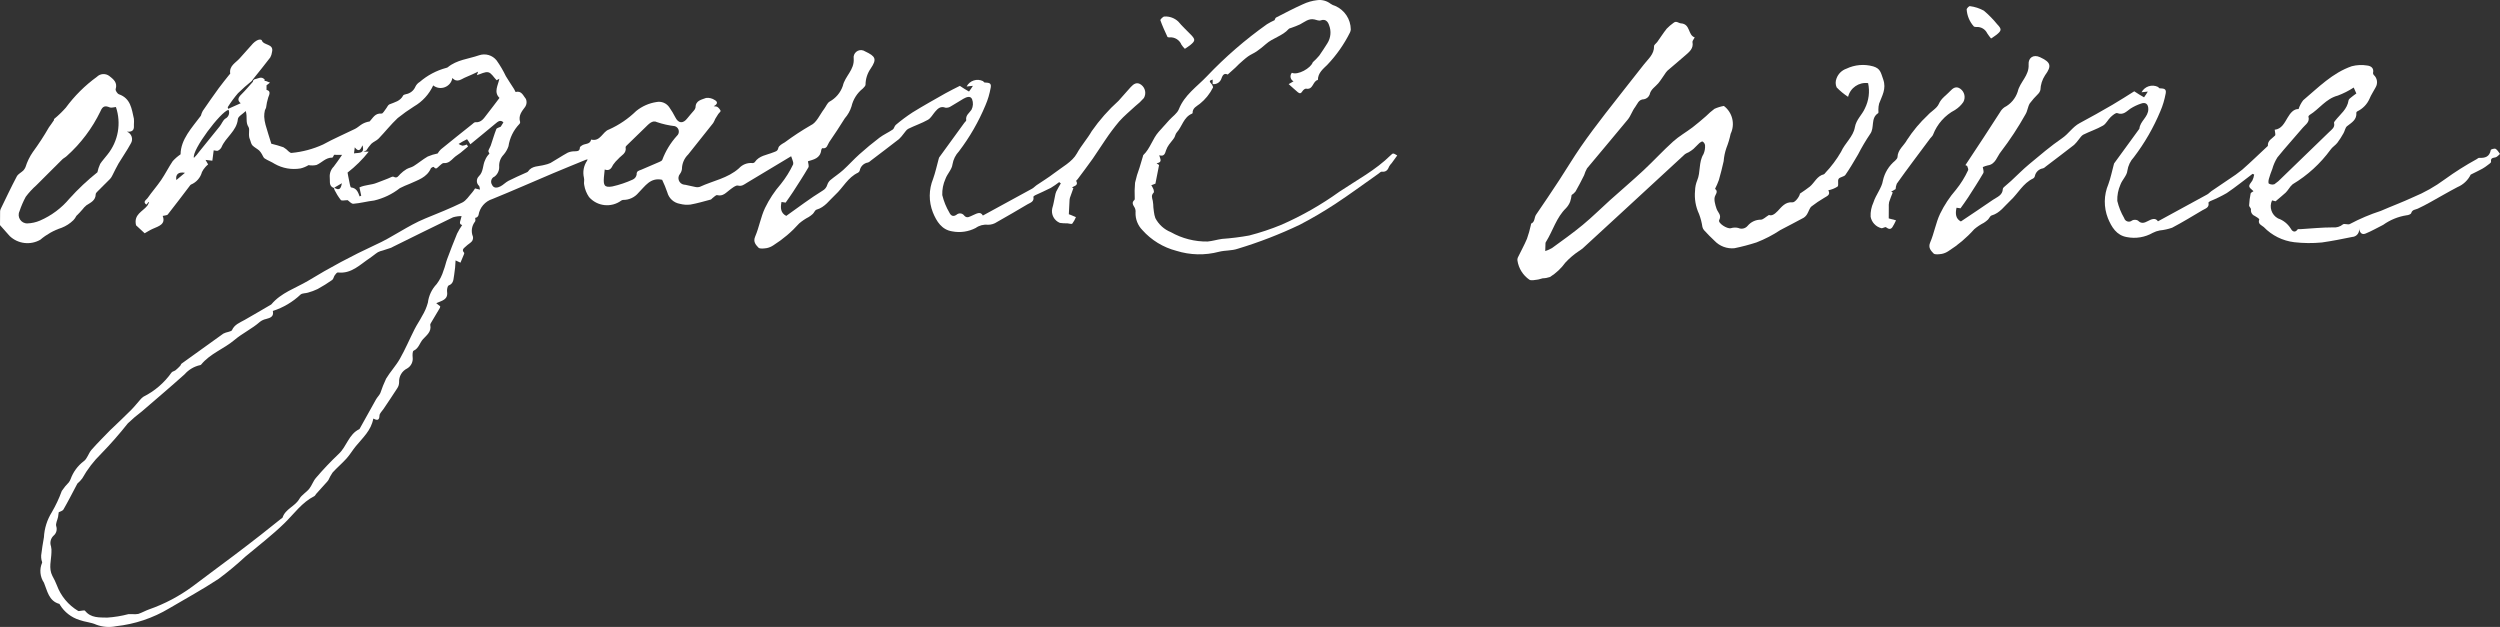 <?xml version="1.0" encoding="UTF-8"?> <svg xmlns="http://www.w3.org/2000/svg" viewBox="0 0 313.133 78.529" width="313.133" height="78.529"><rect x="0" y="0" width="313.133" height="78.529" fill="#333333" stroke="none"/><path id="Trazado_527" data-name="Trazado 527" d="M 73.397 20.005 C 72.025 20.57 70.647 21.122 69.281 21.7 C 66.745 22.772 64.229 23.889 61.681 24.924 C 60.759 25.211 60.082 25.997 59.933 26.951 C 59.875 27.136 59.712 27.269 59.519 27.289 C 59.519 27.444 59.584 27.658 59.506 27.744 C 59.078 28.278 58.974 29.004 59.236 29.637 C 59.277 29.839 59.233 30.049 59.114 30.218 C 58.914 30.458 58.603 30.608 58.379 30.835 C 58.155 31.062 57.753 31.249 58.138 31.664 C 58.169 31.697 58.127 31.813 58.099 31.883 C 57.961 32.223 57.817 32.56 57.675 32.899 L 57.063 32.617 C 57.042 33.217 56.984 33.815 56.889 34.408 C 56.782 34.892 56.875 35.501 56.198 35.756 C 56.05 35.812 55.963 36.278 55.998 36.532 C 56.149 37.568 55.319 37.658 54.641 37.975 L 55.141 38.367 C 55.138 38.432 55.125 38.496 55.102 38.557 C 54.741 39.169 54.372 39.777 54.012 40.39 C 53.955 40.49 53.874 40.611 53.893 40.704 C 54.068 41.544 53.443 41.984 52.984 42.481 C 52.564 42.937 52.464 43.636 51.804 43.928 C 51.666 43.989 51.657 44.476 51.687 44.756 C 51.758 45.315 51.489 45.862 51.003 46.147 C 50.348 46.467 49.948 47.149 49.989 47.877 C 49.989 48.153 49.904 48.422 49.745 48.648 C 49.189 49.527 48.597 50.383 48.021 51.248 C 47.845 51.513 47.539 51.778 47.531 52.048 C 47.512 52.685 47.231 52.672 46.754 52.43 C 46.496 53.913 45.431 54.835 44.565 55.891 C 44.158 56.391 43.831 56.952 43.403 57.427 C 42.852 58.04 42.214 58.575 41.66 59.185 C 41.455 59.483 41.279 59.8 41.134 60.131 C 41.032 60.277 40.916 60.414 40.789 60.54 C 40.389 60.985 39.989 61.428 39.589 61.874 C 39.513 61.959 39.469 62.093 39.378 62.139 C 37.828 62.918 36.834 64.353 35.649 65.513 C 34.096 67.032 32.39 68.33 30.738 69.713 C 29.668 70.707 28.543 71.642 27.37 72.513 C 25.37 73.831 23.258 74.981 21.192 76.2 C 19.158 77.418 16.884 78.181 14.527 78.436 C 13.7 78.608 12.842 78.54 12.053 78.241 C 11.404 77.941 10.636 77.908 9.953 77.656 C 8.934 77.34 8.065 76.665 7.507 75.756 C 7.484 75.717 7.47 75.65 7.44 75.642 C 6.098 75.279 5.923 73.979 5.508 72.991 C 5.008 72.252 4.918 71.31 5.271 70.491 C 5.316 70.417 5.214 70.262 5.199 70.143 C 5.16 69.952 5.146 69.757 5.156 69.563 C 5.256 68.805 5.356 68.046 5.502 67.295 C 5.559 66.179 5.901 65.097 6.494 64.151 C 6.988 63.304 7.405 62.415 7.739 61.493 C 8 61.101 8.299 60.736 8.631 60.403 C 8.718 60.278 8.791 60.144 8.847 60.003 C 9.165 59.119 9.731 58.346 10.478 57.777 C 10.925 57.477 11.078 56.777 11.463 56.338 C 12.211 55.484 13.025 54.688 13.813 53.869 C 13.892 53.787 13.981 53.714 14.064 53.634 C 14.85 52.877 15.648 52.134 16.418 51.358 C 16.829 50.945 17.188 50.482 17.577 50.047 C 17.69 49.911 17.821 49.79 17.966 49.689 C 19.367 48.99 20.572 47.954 21.475 46.675 C 21.56 46.528 21.829 46.498 21.985 46.375 C 22.191 46.206 22.386 46.022 22.567 45.826 C 22.643 45.746 22.662 45.603 22.746 45.542 C 24.484 44.283 26.226 43.031 27.974 41.786 C 28.173 41.689 28.383 41.617 28.6 41.573 C 28.76 41.514 29 41.473 29.054 41.361 C 29.364 40.643 30.04 40.412 30.645 40.07 C 31.745 39.446 32.839 38.798 33.935 38.159 C 33.956 38.149 33.975 38.135 33.991 38.119 C 35.202 36.67 36.997 36.105 38.549 35.194 C 41.274 33.532 44.092 32.025 46.988 30.682 C 49.169 29.715 51.063 28.268 53.26 27.368 C 54.819 26.73 56.389 26.108 57.901 25.368 C 58.401 25.122 58.746 24.54 59.148 24.1 C 59.277 23.941 59.396 23.774 59.503 23.6 L 60.114 23.753 C 60.078 23.592 60.093 23.384 59.997 23.278 C 59.647 22.957 59.638 22.409 59.978 22.078 C 60.578 21.5 60.438 20.692 60.767 20.043 C 60.887 19.741 61.07 19.469 61.303 19.243 C 61.256 19.122 61.146 18.984 61.174 18.884 C 61.236 18.659 61.388 18.46 61.465 18.237 C 61.702 17.549 61.898 16.846 62.165 16.17 C 62.221 16.028 62.507 15.977 62.716 15.87 L 63.055 15.328 C 62.677 14.953 62.372 15.219 62.033 15.504 C 60.986 16.384 59.923 17.244 58.912 18.074 C 58.791 17.851 58.653 17.638 58.498 17.438 C 58.134 17.614 57.781 17.812 57.44 18.029 C 57.588 18.131 57.753 18.206 57.928 18.25 C 58.115 18.23 58.298 18.18 58.469 18.1 L 58.621 18.356 C 58.306 18.62 57.996 18.891 57.674 19.145 C 57.406 19.357 57.096 19.523 56.852 19.758 C 56.486 20.109 56.167 20.474 55.575 20.428 C 55.402 20.415 55.204 20.651 55.028 20.786 C 54.812 20.951 54.644 21.333 54.322 20.899 C 54.19 20.911 54.068 20.971 53.978 21.068 C 53.472 22.245 52.333 22.547 51.318 23.021 C 50.898 23.181 50.488 23.363 50.087 23.565 C 49.138 24.311 48.036 24.84 46.861 25.115 C 45.988 25.215 45.13 25.455 44.261 25.523 C 44.005 25.542 43.719 25.185 43.552 25.072 C 43.204 25.072 42.807 25.182 42.685 25.046 C 42.376 24.648 42.108 24.22 41.885 23.769 C 41.849 23.708 41.874 23.569 41.838 23.555 C 41.145 23.312 41.369 22.726 41.303 22.227 C 41.26 21.724 41.441 21.228 41.798 20.871 C 42.148 20.432 42.452 19.957 42.847 19.397 L 41.847 19.392 C 41.776 19.505 41.694 19.744 41.617 19.743 C 40.792 19.725 40.304 20.389 39.635 20.667 C 39.309 20.736 38.973 20.742 38.645 20.684 C 38.334 20.871 37.997 21.011 37.645 21.097 C 36.533 21.284 35.391 21.084 34.41 20.529 C 34.01 20.265 33.545 20.106 33.145 19.844 C 32.98 19.736 32.916 19.478 32.795 19.296 C 32.702 19.129 32.587 18.976 32.453 18.841 C 32.192 18.62 31.873 18.463 31.631 18.226 C 31.431 18.026 31.4 17.667 31.31 17.482 C 31.036 16.913 31.336 16.232 31.126 15.909 C 30.726 15.298 31.015 14.709 30.783 13.909 C 30.383 14.298 29.828 14.58 29.796 14.909 C 29.65 16.432 28.255 17.18 27.738 18.454 C 27.638 18.637 27.483 18.784 27.294 18.872 C 27.186 18.929 27.01 18.855 26.765 18.829 L 26.597 20.129 L 25.744 20.029 L 26.067 20.594 C 25.944 20.694 25.829 20.804 25.724 20.922 C 25.552 21.111 25.408 21.323 25.296 21.552 C 25.106 22.258 24.599 22.836 23.924 23.116 C 23.864 23.136 23.818 23.21 23.776 23.266 C 22.861 24.466 21.957 25.674 21.021 26.857 C 20.921 26.988 20.632 26.975 20.376 27.044 C 20.784 28.079 19.908 28.324 19.132 28.662 C 18.784 28.814 18.463 29.027 18.12 29.218 L 17.041 28.218 C 16.716 26.84 17.886 26.501 18.455 25.76 L 18.555 25.582 L 18.672 25.347 L 18.602 25.306 L 18.45 25.491 L 18.333 25.628 C 17.827 25.275 18.333 25.028 18.473 24.828 C 19.014 24.048 19.651 23.334 20.186 22.549 C 20.706 21.787 21.115 20.949 21.632 20.186 C 21.925 19.862 22.255 19.574 22.616 19.329 C 22.645 17.447 24.016 16.029 25.163 14.49 C 25.216 14.283 25.293 14.084 25.394 13.896 C 26.049 12.94 26.713 11.989 27.394 11.052 C 27.822 10.465 28.287 9.906 28.736 9.336 C 28.769 9.294 28.844 9.251 28.836 9.218 C 28.679 8.234 29.525 7.875 30.025 7.303 C 30.572 6.677 31.125 6.056 31.687 5.443 C 31.831 5.295 31.995 5.169 32.174 5.068 C 32.292 5.002 32.423 4.962 32.559 4.953 C 32.636 4.946 32.774 4.997 32.791 5.053 C 33.005 5.732 34.339 5.436 34.07 6.522 C 34.042 6.757 33.968 6.984 33.854 7.192 C 33.174 8.092 32.463 8.958 31.762 9.837 L 31.65 9.981 L 31.533 10.144 C 30.93 10.627 30.352 11.141 29.802 11.683 C 29.339 12.224 28.917 12.798 28.539 13.401 C 28.495 13.465 28.587 13.624 28.589 13.631 L 30.147 12.931 C 29.688 12.562 29.829 12.22 30.226 11.831 C 30.736 11.331 31.192 10.777 31.671 10.247 L 31.723 10.056 L 31.874 9.931 C 32.313 9.863 32.767 9.477 33.174 9.999 L 33.125 10.148 L 33.293 10.139 L 33.818 10.351 L 33.384 10.683 L 33.384 11.265 C 33.898 11.372 33.799 11.738 33.592 12.225 C 33.465 12.639 33.375 13.064 33.325 13.495 C 33.298 13.62 33.194 13.73 33.171 13.855 C 33.115 14.108 33.089 14.366 33.094 14.625 C 33.113 14.963 33.168 15.298 33.258 15.625 C 33.474 16.392 33.722 17.15 33.984 18.002 C 34.496 18.123 35.001 18.27 35.499 18.443 C 35.747 18.593 35.974 18.775 36.174 18.985 C 36.274 19.063 36.411 19.173 36.512 19.155 C 37.879 19.028 39.216 18.671 40.465 18.099 C 41.765 17.381 43.141 16.799 44.472 16.142 C 44.795 15.982 45.062 15.713 45.372 15.533 C 45.657 15.37 45.97 15.262 46.296 15.215 C 46.709 14.787 46.959 14.15 47.796 14.224 C 47.96 14.238 48.167 13.833 48.346 13.614 C 48.494 13.433 48.59 13.149 48.776 13.072 C 49.426 12.805 50.137 12.672 50.501 11.954 C 50.546 11.864 50.729 11.837 50.853 11.795 C 51.377 11.703 51.819 11.352 52.027 10.863 C 52.144 10.612 52.334 10.403 52.573 10.263 C 53.534 9.432 54.67 8.83 55.898 8.502 C 55.966 8.492 56.03 8.465 56.085 8.424 C 57.223 7.485 58.685 7.385 60.005 6.924 C 60.799 6.652 61.678 6.909 62.2 7.566 C 62.642 8.187 63.029 8.846 63.357 9.535 C 63.687 10.087 64.051 10.617 64.394 11.161 C 64.461 11.278 64.522 11.398 64.576 11.522 C 65.349 11.316 65.549 12.022 65.876 12.402 C 66.009 12.718 65.977 13.079 65.79 13.367 C 65.347 13.955 64.896 14.492 65.151 15.299 C 65.157 15.389 65.12 15.477 65.051 15.536 C 64.319 16.3 63.842 17.272 63.688 18.319 C 63.554 18.709 63.346 19.07 63.075 19.381 C 62.679 19.79 62.48 20.35 62.527 20.918 C 62.532 21.384 62.319 21.825 61.952 22.112 C 61.547 22.275 61.389 22.765 61.622 23.134 C 61.831 23.626 62.307 23.534 62.676 23.346 C 63.045 23.158 63.33 22.832 63.693 22.646 C 64.393 22.283 65.127 21.977 65.845 21.646 C 65.945 21.599 66.079 21.563 66.134 21.48 C 66.634 20.734 67.478 20.861 68.19 20.656 C 68.45 20.605 68.703 20.525 68.945 20.416 C 69.675 19.998 70.374 19.525 71.111 19.122 C 71.381 19.006 71.672 18.948 71.966 18.952 C 72.304 18.931 72.626 18.959 72.631 18.474 C 72.631 18.392 72.777 18.302 72.868 18.233 C 73.239 17.95 73.91 18.133 74.044 17.481 C 75.203 17.781 75.467 16.487 76.273 16.222 C 77.538 15.656 78.694 14.87 79.686 13.902 C 80.418 13.308 81.296 12.921 82.228 12.78 C 82.854 12.653 83.494 12.922 83.844 13.457 C 84.12 13.849 84.368 14.262 84.584 14.691 C 84.97 15.469 85.562 15.519 86.097 14.809 C 86.352 14.47 86.653 14.166 86.92 13.836 C 87.024 13.729 87.094 13.593 87.12 13.446 C 87.125 12.57 87.897 12.484 88.435 12.268 C 88.822 12.221 89.213 12.317 89.535 12.537 C 89.904 12.737 89.915 13.044 89.393 13.303 C 89.617 13.343 89.774 13.326 89.86 13.396 C 90.034 13.519 90.172 13.686 90.26 13.881 C 90.289 13.969 90.06 14.135 89.966 14.281 C 89.834 14.475 89.706 14.674 89.591 14.881 C 89.517 15.064 89.43 15.241 89.33 15.411 C 88.292 16.727 87.237 18.028 86.2 19.345 C 85.703 19.825 85.42 20.484 85.415 21.175 C 85.387 21.397 85.301 21.607 85.166 21.785 C 84.761 22.278 85.042 23.025 85.671 23.129 C 85.716 23.136 85.762 23.14 85.808 23.14 C 86.227 23.213 86.637 23.34 87.056 23.411 C 87.256 23.464 87.468 23.46 87.666 23.398 C 89.3 22.636 91.149 22.337 92.556 21.08 C 92.98 20.611 93.599 20.367 94.229 20.422 C 94.343 20.434 94.456 20.392 94.535 20.309 C 95.087 19.483 96.035 19.423 96.845 19.088 C 97.128 18.97 97.398 18.965 97.49 18.526 C 97.547 18.249 97.979 18.011 98.29 17.834 C 99.337 17.057 100.427 16.341 101.557 15.69 C 102.274 15.376 102.685 14.355 103.225 13.647 C 103.457 13.342 103.603 12.918 103.902 12.73 C 104.682 12.306 105.275 11.604 105.563 10.764 C 105.836 9.534 107.034 8.757 106.928 7.347 C 106.814 6.646 107.501 6.085 108.164 6.336 C 108.233 6.362 108.298 6.396 108.359 6.438 C 109.674 7.054 109.859 7.397 109.059 8.584 C 108.642 9.175 108.416 9.88 108.41 10.604 C 108.41 10.767 108.21 10.939 108.076 11.087 C 107.358 11.654 106.855 12.449 106.65 13.341 C 106.478 13.887 106.193 14.39 105.815 14.82 C 105.174 15.825 104.539 16.834 103.855 17.809 C 103.645 18.109 103.608 18.685 102.993 18.559 C 102.966 18.554 102.875 18.701 102.866 18.783 C 102.749 19.864 101.86 19.983 101.196 20.202 C 101.222 20.473 101.355 20.79 101.251 20.968 C 100.651 22.002 99.995 23.006 99.346 24.013 C 99.052 24.47 98.729 24.913 98.403 25.379 L 97.886 25.296 C 97.731 26.054 97.779 26.684 98.48 27.042 C 100.008 25.96 101.471 24.842 103.033 23.882 C 103.32 23.724 103.532 23.458 103.621 23.143 C 103.691 22.929 103.814 22.735 103.977 22.58 C 104.505 22.137 105.093 21.762 105.604 21.301 C 106.304 20.669 106.936 19.955 107.64 19.326 C 108.453 18.6 109.292 17.9 110.16 17.243 C 110.675 16.853 111.286 16.591 111.82 16.224 C 111.998 16.102 112.031 15.778 112.204 15.64 C 112.867 15.079 113.564 14.559 114.291 14.084 C 115.646 13.247 117.038 12.471 118.425 11.684 C 119.032 11.342 119.663 11.043 120.225 10.753 C 120.58 10.985 120.963 11.253 121.372 11.466 C 121.547 11.236 121.709 10.997 121.858 10.75 L 121.07 10.835 C 121.458 10.091 122.368 9.792 123.122 10.16 C 123.198 10.207 123.253 10.325 123.322 10.333 C 123.722 10.379 124.222 10.297 124.092 10.965 C 124.021 11.353 123.931 11.738 123.821 12.117 C 123.712 12.485 123.58 12.845 123.427 13.197 C 122.573 15.247 121.461 17.179 120.118 18.948 C 119.689 19.402 119.404 19.973 119.301 20.589 C 119.235 21.216 118.648 21.77 118.423 22.403 C 118.136 23.041 117.999 23.736 118.023 24.435 C 118.21 25.208 118.51 25.95 118.915 26.635 C 119.088 26.998 119.379 27.199 119.804 26.898 C 120.095 26.636 120.55 26.687 120.776 27.007 C 121.13 27.412 121.483 27.107 121.831 26.969 C 122.311 26.769 122.804 26.423 123.107 26.998 C 125.195 25.86 127.239 24.75 129.278 23.63 C 129.478 23.522 129.626 23.338 129.813 23.21 C 130.543 22.71 131.313 22.252 132.013 21.71 C 133.023 20.93 134.308 20.267 134.88 19.226 C 135.435 18.217 136.191 17.392 136.744 16.426 C 137.714 15.035 138.84 13.76 140.102 12.626 C 140.623 12.061 141.11 11.465 141.633 10.901 C 141.994 10.511 142.408 10.214 142.944 10.622 C 143.459 11.011 143.601 11.724 143.274 12.281 C 142.948 12.654 142.586 12.995 142.195 13.299 C 141.518 13.929 140.795 14.518 140.183 15.208 C 139.56 15.949 138.979 16.724 138.442 17.53 C 137.903 18.297 137.417 19.101 136.877 19.867 C 136.259 20.743 135.606 21.596 134.967 22.457 C 134.913 22.53 134.781 22.629 134.796 22.657 C 135.116 23.247 134.544 23.276 134.259 23.483 L 134.445 23.563 C 134.298 23.97 134.145 24.374 134.008 24.786 C 133.972 24.934 133.954 25.086 133.956 25.238 C 133.927 25.75 133.903 26.262 133.875 26.833 C 133.913 26.847 134.018 26.881 134.12 26.923 C 134.335 27.012 134.549 27.104 134.763 27.195 C 134.648 27.485 134.495 27.759 134.307 28.009 C 134.217 28.104 133.907 27.985 133.701 27.973 C 133.385 27.983 133.069 27.965 132.757 27.919 C 132.031 27.63 131.624 26.854 131.799 26.093 C 131.958 25.593 132.029 25.073 132.143 24.561 C 132.171 24.369 132.222 24.18 132.295 24 C 132.47 23.648 132.678 23.312 132.872 22.969 L 132.661 22.812 C 132.327 23.075 131.976 23.317 131.612 23.536 C 130.98 23.869 130.317 24.143 129.671 24.45 C 129.577 24.494 129.427 24.602 129.437 24.655 C 129.557 25.275 129.051 25.382 128.686 25.597 C 127.422 26.339 126.164 27.09 124.886 27.802 C 124.548 28.034 124.147 28.156 123.738 28.153 C 123.197 28.092 122.654 28.234 122.213 28.553 C 121.307 29.024 120.268 29.174 119.266 28.979 C 117.957 28.779 117.31 27.741 116.842 26.594 C 116.314 25.245 116.325 23.745 116.873 22.404 C 117.162 21.597 117.34 20.75 117.568 19.921 C 117.576 19.855 117.595 19.792 117.625 19.733 C 118.677 18.279 119.733 16.826 120.792 15.375 C 120.872 15.266 121.037 15.144 121.022 15.051 C 120.922 14.428 121.408 14.164 121.683 13.743 C 121.894 13.335 121.921 12.856 121.757 12.427 C 121.557 11.952 121.042 12.161 120.675 12.368 C 120.145 12.668 119.643 13.017 119.111 13.312 C 118.912 13.453 118.668 13.516 118.426 13.49 C 117.812 13.256 117.472 13.59 117.131 13.985 C 116.831 14.33 116.598 14.795 116.223 15.006 C 115.441 15.447 114.573 15.731 113.766 16.131 C 113.528 16.249 113.372 16.537 113.184 16.751 C 113.011 16.992 112.816 17.216 112.602 17.422 C 111.435 18.334 110.25 19.222 109.07 20.122 C 108.974 20.22 108.859 20.299 108.732 20.352 C 108.202 20.428 107.78 20.834 107.685 21.361 C 107.654 21.474 107.578 21.57 107.476 21.627 C 106.196 22.217 105.599 23.504 104.623 24.396 C 103.889 25.067 103.323 25.963 102.27 26.26 C 102.084 26.312 101.981 26.622 101.813 26.787 C 101.656 26.933 101.484 27.064 101.302 27.178 C 100.872 27.4 100.47 27.67 100.102 27.983 C 99.155 29.045 98.064 29.969 96.861 30.729 C 96.614 30.896 96.337 31.014 96.046 31.074 C 95.692 31.124 95.168 31.201 94.993 31.012 C 94.683 30.675 94.299 30.304 94.585 29.633 C 95.085 28.473 95.285 27.184 95.822 26.05 C 96.349 24.963 97.017 23.951 97.811 23.04 C 98.414 22.284 98.928 21.462 99.343 20.588 C 99.373 20.46 99.362 20.326 99.312 20.205 C 99.265 20.022 99.191 19.845 99.094 19.569 C 97.271 20.664 95.402 21.789 93.53 22.909 C 93.196 23.109 92.93 23.363 92.43 23.244 C 92.152 23.177 91.741 23.535 91.43 23.76 C 90.945 24.113 90.566 24.629 89.83 24.442 C 89.671 24.401 89.43 24.684 89.23 24.823 C 89.157 24.873 89.103 24.973 89.03 24.994 C 88.184 25.216 87.344 25.471 86.485 25.622 C 86.04 25.677 85.589 25.645 85.156 25.529 C 84.397 25.403 83.782 24.844 83.585 24.101 C 83.399 23.562 83.183 23.034 82.937 22.52 C 81.454 22.194 80.797 23.331 79.967 24.151 C 79.499 24.718 78.801 25.044 78.067 25.04 C 77.977 25.042 77.89 25.071 77.817 25.122 C 76.559 26.048 74.802 25.855 73.776 24.678 C 73.467 24.228 73.262 23.716 73.176 23.178 C 73.095 22.894 73.224 22.55 73.141 22.267 C 72.964 21.526 73.109 20.745 73.541 20.118 L 73.599 19.96 L 73.397 20.005 Z M 7.355 64.159 C 7.324 64.389 7.309 64.573 7.272 64.753 C 7.191 65.146 6.939 65.589 7.046 65.916 C 7.189 66.349 7.048 66.825 6.692 67.11 C 6.338 67.454 6.221 67.974 6.392 68.437 C 6.447 68.683 6.464 68.936 6.443 69.187 C 6.425 70.171 6.066 71.166 6.56 72.131 C 6.772 72.506 6.958 72.895 7.117 73.295 C 7.611 74.643 8.552 75.781 9.785 76.519 C 9.858 76.567 9.995 76.513 10.102 76.508 C 10.289 76.5 10.58 76.408 10.648 76.497 C 11.382 77.435 12.474 77.328 13.437 77.357 C 14.336 77.298 15.227 77.152 16.098 76.92 C 16.252 76.908 16.408 76.908 16.563 76.92 C 16.815 76.949 17.071 76.94 17.321 76.895 C 17.774 76.746 18.195 76.501 18.645 76.337 C 20.611 75.652 22.462 74.674 24.137 73.437 C 25.849 72.137 27.585 70.868 29.302 69.574 C 30.446 68.713 31.581 67.841 32.709 66.959 C 33.541 66.311 34.361 65.646 35.186 64.989 C 35.257 64.933 35.372 64.889 35.394 64.821 C 35.744 63.736 36.955 63.433 37.494 62.49 C 37.776 61.99 38.362 61.68 38.732 61.221 C 39.063 60.809 39.224 60.254 39.571 59.86 C 40.466 58.811 41.417 57.809 42.418 56.86 C 43.427 55.933 43.673 54.392 45.006 53.752 C 45.026 53.739 45.041 53.721 45.051 53.7 C 45.731 52.476 46.405 51.249 47.095 50.03 C 47.253 49.749 47.51 49.518 47.64 49.23 C 47.844 48.616 48.084 48.015 48.36 47.43 C 48.881 46.563 49.595 45.81 50.092 44.93 C 50.774 43.724 51.317 42.439 51.944 41.201 C 52.221 40.654 52.579 40.149 52.859 39.601 C 53.185 39.073 53.433 38.5 53.595 37.901 C 53.702 37.029 54.088 36.214 54.695 35.579 C 55.084 35.064 55.377 34.483 55.558 33.864 C 55.747 33.409 55.835 32.913 56.008 32.45 C 56.408 31.381 56.814 30.314 57.252 29.261 C 57.439 28.888 57.652 28.529 57.89 28.186 C 57.37 28.061 57.716 27.624 57.813 27.065 C 57.451 27.066 57.091 27.117 56.744 27.217 C 54.231 28.429 51.732 29.672 49.229 30.906 C 49.151 30.953 49.07 30.995 48.987 31.033 C 48.644 31.151 48.298 31.259 47.953 31.372 C 47.739 31.419 47.532 31.491 47.336 31.588 C 46.988 31.807 46.68 32.088 46.336 32.316 C 45.095 33.132 44.025 34.326 42.316 34.127 C 42.199 34.113 42.027 34.341 41.924 34.487 C 41.797 34.668 41.767 34.954 41.606 35.067 C 41.021 35.48 40.412 35.859 39.784 36.202 C 39.393 36.391 38.985 36.542 38.566 36.655 C 38.266 36.748 37.892 36.711 37.661 36.881 C 36.668 37.823 35.476 38.529 34.173 38.948 C 34.33 39.648 33.873 39.813 33.339 39.953 C 33.058 40.01 32.794 40.129 32.566 40.303 C 31.575 41.181 30.366 41.732 29.341 42.603 C 28.046 43.695 26.327 44.282 25.199 45.66 C 25.17 45.695 25.129 45.719 25.085 45.729 C 24.325 45.891 23.638 46.294 23.126 46.879 C 21.37 48.458 19.567 49.979 17.778 51.524 C 17.158 51.99 16.568 52.493 16.009 53.03 C 14.961 54.357 13.844 55.628 12.664 56.839 C 11.735 57.748 10.94 58.785 10.305 59.919 C 10.126 60.159 9.919 60.378 9.69 60.571 C 9.072 61.737 8.539 62.79 7.95 63.81 C 7.834 64.005 7.498 64.078 7.355 64.158 L 7.355 64.159 Z M 56.661 9.766 C 56.479 10.891 55.155 11.406 54.261 10.699 C 53.75 11.804 52.909 12.725 51.855 13.334 C 51.147 13.781 50.464 14.267 49.811 14.79 C 48.961 15.585 48.238 16.514 47.428 17.354 C 47.17 17.622 46.777 17.754 46.505 18.014 C 46.27 18.274 46.059 18.556 45.875 18.855 L 45.506 19 L 46.184 18.995 C 45.41 19.973 44.52 20.853 43.534 21.617 C 43.602 21.977 43.644 22.26 43.71 22.537 C 43.788 22.868 43.855 23.464 43.982 23.479 C 44.666 23.558 44.85 24.066 45.044 24.605 L 45.244 24.511 L 45.022 23.474 C 45.767 23.129 46.501 23.19 47.215 22.893 C 47.793 22.653 48.443 22.454 49.038 22.166 C 49.119 22.121 49.216 22.111 49.305 22.139 C 49.743 22.395 49.897 22.031 50.135 21.799 C 50.37 21.564 50.632 21.359 50.917 21.187 C 51.197 21.023 51.545 20.972 51.817 20.8 C 52.417 20.422 52.959 19.961 53.568 19.609 C 53.969 19.436 54.388 19.306 54.817 19.223 C 54.928 19.033 55.065 18.859 55.224 18.707 C 56.519 17.647 57.83 16.607 59.138 15.563 C 59.262 15.463 59.41 15.3 59.538 15.31 C 60.3 15.373 60.613 14.8 60.988 14.325 C 61.515 13.658 62.021 12.975 62.562 12.264 C 61.81 11.524 62.385 10.707 62.545 9.864 L 62.203 10.05 C 61.828 9.667 61.547 9.144 61.166 9.056 C 60.75 8.956 60.241 9.268 59.731 9.411 L 59.885 8.974 C 59.379 9.205 58.875 9.463 58.351 9.667 C 57.808 9.875 57.272 10.443 56.661 9.765 L 56.661 9.766 Z M 75.741 21.234 C 75.701 21.619 75.663 21.911 75.641 22.205 C 75.567 23.194 75.684 23.529 76.698 23.354 C 77.584 23.155 78.446 22.864 79.271 22.485 C 79.517 22.369 79.691 22.141 79.741 21.874 C 79.714 21.396 80.03 21.379 80.318 21.259 C 81.072 20.943 81.824 20.62 82.573 20.289 C 82.715 20.226 82.91 20.141 82.953 20.021 C 83.366 18.917 83.984 17.901 84.774 17.026 C 85.193 16.674 85.074 16 84.56 15.813 C 84.547 15.809 84.535 15.805 84.523 15.801 C 83.766 15.714 83.02 15.546 82.299 15.301 C 81.699 14.984 81.214 15.587 80.787 15.995 C 80.048 16.702 79.315 17.415 78.587 18.133 C 78.494 18.224 78.343 18.356 78.36 18.442 C 78.505 19.222 77.81 19.456 77.443 19.898 C 77.2 20.118 76.984 20.365 76.797 20.634 C 76.57 21.105 76.333 21.449 75.741 21.233 L 75.741 21.234 Z M 28.626 13.753 C 27.661 13.953 23.986 18.83 24.289 19.775 C 24.529 19.544 24.746 19.29 24.937 19.017 C 25.794 17.95 26.666 16.896 27.52 15.826 C 27.768 15.516 27.91 15.083 28.214 14.864 C 28.63 14.666 28.812 14.173 28.626 13.752 L 28.626 13.753 Z M 44.435 18.453 L 44.341 19.214 C 44.917 19.1 45.726 19.325 45.404 18.201 C 45.191 18.642 44.99 19.164 44.435 18.456 L 44.435 18.453 Z M 22.086 22.553 L 23.167 21.645 C 22.392 21.499 21.957 21.811 22.086 22.553 L 22.086 22.553 Z M 42.817 22.953 L 41.866 23.505 C 42.474 23.899 42.701 23.679 42.82 22.949 L 42.817 22.953 Z" fill="#fff" transform="matrix(1, 0, 0, 1, 0, -2.842170943040401e-14)"></path><path id="Trazado_528" data-name="Trazado 528" d="M 246.173 20.684 C 246.929 19.541 247.688 18.4 248.438 17.253 C 249.138 16.189 249.812 15.115 250.512 14.053 C 250.646 13.811 250.832 13.602 251.057 13.441 C 251.85 13.035 252.449 12.33 252.724 11.483 C 253.001 10.255 254.183 9.473 254.09 8.065 C 254.036 7.255 254.676 6.765 255.522 7.165 C 256.843 7.783 257.037 8.231 256.15 9.429 C 255.793 9.976 255.592 10.61 255.567 11.263 C 255.517 11.452 255.419 11.624 255.281 11.763 C 254.904 12.132 254.556 12.528 254.238 12.949 C 253.986 13.354 253.957 13.898 253.707 14.305 C 252.792 15.943 251.761 17.514 250.621 19.005 C 250.142 19.579 249.958 20.581 248.972 20.717 C 248.758 20.765 248.55 20.836 248.351 20.928 C 248.375 21.167 248.519 21.502 248.409 21.691 C 247.809 22.726 247.154 23.729 246.509 24.735 C 246.226 25.174 245.909 25.593 245.561 26.092 L 245.061 26.018 C 244.89 26.78 244.961 27.404 245.606 27.739 C 246.98 26.814 248.311 25.939 249.618 25.031 C 250.127 24.677 250.829 24.479 250.862 23.659 C 250.868 23.52 251.075 23.378 251.206 23.259 C 251.429 23.052 251.671 22.865 251.895 22.659 C 252.653 21.959 253.376 21.217 254.168 20.559 C 255.516 19.437 256.855 18.291 258.298 17.302 C 259.107 16.749 259.606 15.89 260.478 15.426 C 261.868 14.686 263.24 13.91 264.602 13.119 C 265.557 12.563 266.483 11.956 267.322 11.435 C 267.753 11.714 268.139 11.976 268.549 12.19 C 268.718 11.958 268.875 11.719 269.02 11.472 L 268.234 11.557 C 268.629 10.814 269.542 10.519 270.298 10.889 C 270.373 10.936 270.43 11.052 270.498 11.059 C 270.908 11.096 271.389 11.037 271.262 11.697 C 271.187 12.084 271.099 12.47 270.986 12.847 C 270.877 13.215 270.745 13.576 270.593 13.928 C 269.74 15.978 268.627 17.911 267.283 19.678 C 266.84 20.151 266.552 20.749 266.458 21.39 C 266.405 21.99 265.806 22.522 265.588 23.134 C 265.307 23.774 265.173 24.469 265.198 25.168 C 265.377 25.92 265.666 26.642 266.057 27.31 C 266.176 27.749 266.715 27.911 267.057 27.61 C 267.286 27.495 267.557 27.5 267.782 27.624 C 268.204 28.061 268.582 27.924 269.015 27.695 C 269.493 27.441 269.982 27.234 270.291 27.721 C 272.377 26.585 274.422 25.476 276.461 24.356 C 276.661 24.248 276.807 24.056 276.994 23.933 C 277.726 23.433 278.467 22.947 279.194 22.444 C 279.772 22.077 280.327 21.676 280.858 21.244 C 281.92 20.308 282.937 19.323 283.971 18.357 C 284.005 18.326 284.062 18.287 284.06 18.257 C 284.011 17.58 284.594 17.368 284.953 16.978 C 285.053 16.863 284.936 16.541 284.913 16.248 C 285.766 16.163 286.121 15.424 286.526 14.741 C 286.877 14.15 287.287 13.641 287.904 13.657 C 288.032 13.26 288.227 12.888 288.481 12.557 C 290.381 10.957 292.146 9.129 294.568 8.294 C 295.195 8.13 295.85 8.099 296.49 8.205 C 296.939 8.252 297.376 8.505 297.231 9.137 C 297.224 9.229 297.257 9.319 297.321 9.385 C 297.763 9.782 297.86 10.437 297.553 10.945 C 297.309 11.427 296.986 11.875 296.788 12.373 C 296.484 13.064 295.941 13.622 295.26 13.947 C 295.205 13.978 295.134 14.054 295.139 14.103 C 295.22 14.997 294.562 15.348 293.978 15.803 C 293.746 15.982 293.702 16.393 293.537 16.677 C 293.306 17.099 293.046 17.504 292.758 17.889 C 292.509 18.206 292.123 18.424 291.902 18.755 C 290.628 20.498 289.017 21.969 287.164 23.078 C 286.973 23.246 286.807 23.441 286.671 23.657 C 286.557 23.821 286.431 23.976 286.294 24.122 C 285.917 24.464 285.523 24.786 285.024 25.212 L 284.581 25.102 C 284.19 25.933 284.519 26.925 285.33 27.358 C 285.98 27.581 286.536 28.02 286.904 28.601 C 287.04 28.88 287.404 29.28 287.792 28.726 C 287.832 28.669 288.011 28.711 288.125 28.704 C 289.483 28.621 290.84 28.481 292.198 28.482 C 292.651 28.532 293.105 28.396 293.457 28.106 C 293.632 27.956 294.118 28.196 294.33 28.057 C 295.571 27.398 296.866 26.849 298.203 26.415 C 299.543 25.828 300.919 25.323 302.243 24.705 C 303.658 24.123 304.995 23.368 306.225 22.457 C 307.504 21.532 308.84 20.687 310.225 19.929 C 310.325 19.869 310.425 19.765 310.525 19.77 C 311.262 19.81 311.825 19.645 311.977 18.788 C 311.993 18.698 312.445 18.566 312.586 18.645 C 312.815 18.774 312.955 19.062 313.132 19.283 C 312.948 19.43 312.784 19.655 312.576 19.707 C 312.249 19.789 311.94 19.765 312.011 20.266 C 312.027 20.384 311.749 20.557 311.588 20.682 C 311.378 20.85 311.155 21.001 310.921 21.134 C 310.503 21.363 310.071 21.567 309.465 21.871 C 309.12 22.575 308.531 23.131 307.808 23.435 C 306.658 24.035 305.542 24.696 304.408 25.322 C 303.888 25.608 303.364 25.892 302.824 26.138 C 302.518 26.277 302.144 26.238 302.012 26.692 C 301.97 26.832 301.632 26.962 301.427 26.966 C 300.37 27.132 299.367 27.543 298.497 28.166 C 297.765 28.532 297.052 28.944 296.297 29.253 C 295.812 29.453 295.555 29.133 295.465 28.559 C 295.598 29.113 295.193 29.651 294.624 29.678 C 293.362 29.938 292.096 30.188 290.824 30.37 C 289.673 30.481 288.513 30.47 287.365 30.338 C 285.91 30.164 284.559 29.493 283.543 28.438 C 283.272 28.206 282.763 28.067 282.979 27.484 C 283.005 27.415 282.632 27.159 282.415 27.046 C 282.086 26.917 281.889 26.579 281.94 26.23 C 281.952 26.068 281.702 25.89 281.709 25.725 C 281.734 25.225 281.798 24.727 281.899 24.237 C 281.922 24.123 282.129 24.045 282.257 23.947 C 281.557 23.339 281.577 23.352 282.115 22.614 C 282.231 22.377 282.307 22.123 282.341 21.861 L 282.141 21.773 C 281.066 22.583 280.02 23.435 278.905 24.185 C 278.246 24.565 277.561 24.899 276.857 25.185 C 276.757 25.231 276.608 25.336 276.618 25.385 C 276.747 26.009 276.236 26.116 275.871 26.33 C 274.608 27.073 273.36 27.846 272.063 28.524 C 271.562 28.697 271.042 28.812 270.515 28.864 C 270.211 28.921 269.917 29.022 269.643 29.164 C 268.658 29.728 267.501 29.917 266.388 29.696 C 265.099 29.472 264.488 28.451 264.023 27.333 C 263.485 25.962 263.504 24.436 264.077 23.08 C 264.365 22.297 264.527 21.469 264.746 20.661 C 264.752 20.595 264.77 20.531 264.799 20.471 C 265.841 19.037 266.885 17.603 267.931 16.171 C 267.944 16.152 267.965 16.133 267.967 16.113 C 268.049 15.166 269.087 14.658 269.083 13.665 C 269.083 13.047 268.747 12.759 268.175 12.974 C 267.701 13.131 267.249 13.346 266.83 13.616 C 266.33 13.969 265.946 14.452 265.194 14.168 C 265.004 14.096 264.603 14.445 264.365 14.668 C 264.018 14.998 263.798 15.508 263.405 15.733 C 262.627 16.18 261.756 16.462 260.949 16.862 C 260.711 16.98 260.549 17.262 260.365 17.478 C 260.192 17.719 259.997 17.944 259.784 18.15 C 258.617 19.063 257.432 19.95 256.252 20.85 C 256.156 20.948 256.041 21.027 255.915 21.082 C 255.384 21.155 254.96 21.561 254.866 22.089 C 254.835 22.202 254.759 22.298 254.657 22.355 C 253.383 22.955 252.778 24.228 251.804 25.124 C 251.072 25.798 250.504 26.686 249.453 26.989 C 249.265 27.043 249.159 27.349 248.992 27.514 C 248.835 27.661 248.665 27.792 248.484 27.907 C 248.055 28.127 247.652 28.396 247.284 28.707 C 246.337 29.77 245.246 30.694 244.042 31.454 C 243.796 31.621 243.519 31.739 243.228 31.799 C 242.874 31.849 242.35 31.927 242.174 31.738 C 241.863 31.403 241.474 31.032 241.764 30.361 C 242.264 29.201 242.464 27.912 243.001 26.778 C 243.528 25.691 244.197 24.678 244.99 23.767 C 245.598 23.015 246.11 22.19 246.515 21.312 C 246.578 21.188 246.438 20.962 246.392 20.782 L 246.173 20.684 Z M 294.811 10.964 C 294.186 11.372 293.518 11.71 292.82 11.973 C 291.32 12.363 290.504 13.655 289.286 14.399 C 289.216 14.442 289.123 14.56 289.139 14.616 C 289.334 15.295 288.771 15.597 288.439 15.991 C 287.385 17.243 286.273 18.446 285.249 19.721 C 284.968 20.17 284.753 20.657 284.613 21.168 C 284.447 21.577 284.303 21.995 284.181 22.419 C 284.128 22.606 284.099 22.949 284.181 22.994 C 284.39 23.119 284.643 23.149 284.875 23.075 C 285.217 22.844 285.53 22.574 285.81 22.27 C 287.791 20.357 289.77 18.442 291.746 16.525 C 292.07 16.212 292.487 15.958 292.346 15.392 C 292.327 15.313 292.428 15.192 292.494 15.108 C 293.116 14.308 294.009 13.685 294.166 12.563 C 294.188 12.404 294.419 12.263 294.566 12.137 C 294.75 11.981 294.952 11.846 295.139 11.708 L 294.811 10.964 Z" fill="#fff" transform="matrix(1, 0, 0, 1, 0, -2.842170943040401e-14)"></path><path id="Trazado_529" data-name="Trazado 529" d="M 212.269 4.683 C 212.132 4.956 211.962 5.13 211.988 5.267 C 212.144 6.074 211.599 6.49 211.103 6.926 C 210.364 7.576 209.603 8.199 208.859 8.846 C 208.72 8.99 208.598 9.149 208.496 9.321 C 208.234 9.69 207.996 10.083 207.709 10.428 C 207.324 10.885 206.761 11.175 206.619 11.857 C 206.499 12.155 206.235 12.372 205.919 12.432 C 205.219 12.442 205.098 13.038 204.804 13.416 C 204.438 13.887 204.264 14.509 203.888 14.969 C 202.205 17.025 200.472 19.042 198.779 21.09 C 198.628 21.362 198.507 21.65 198.416 21.948 C 198.071 22.635 197.724 23.322 197.34 23.987 C 197.202 24.16 197.036 24.31 196.849 24.428 C 196.816 24.71 196.755 24.988 196.667 25.258 C 196.549 25.558 196.375 25.832 196.154 26.067 C 194.943 27.24 194.517 28.872 193.665 30.253 C 193.622 30.307 193.592 30.37 193.578 30.437 C 193.56 30.773 193.556 31.11 193.547 31.447 C 193.842 31.352 194.126 31.225 194.394 31.07 C 195.694 30.123 197.005 29.195 198.243 28.17 C 199.428 27.192 200.52 26.101 201.665 25.07 C 203.065 23.817 204.492 22.604 205.865 21.326 C 207.123 20.154 208.286 18.878 209.565 17.726 C 210.304 17.058 211.194 16.56 211.992 15.955 C 212.574 15.515 213.122 15.03 213.678 14.555 C 214.01 14.221 214.366 13.912 214.744 13.63 C 215.12 13.462 215.515 13.34 215.921 13.269 C 216.997 14.082 217.352 15.541 216.769 16.758 C 216.643 17.366 216.464 17.962 216.235 18.539 C 216.051 19.072 215.937 19.627 215.894 20.19 C 215.714 20.981 215.52 21.771 215.294 22.55 C 215.158 22.926 214.999 23.294 214.817 23.65 C 215.057 23.85 215.111 24.034 214.841 24.504 C 214.614 24.904 214.827 25.627 215.006 26.153 C 215.164 26.618 215.671 26.925 215.335 27.566 C 215.142 27.935 216.328 28.705 216.793 28.583 C 217.094 28.489 217.414 28.478 217.721 28.551 C 218.129 28.74 218.614 28.63 218.901 28.283 C 219.309 27.791 219.917 27.509 220.556 27.516 C 220.846 27.504 221.125 27.196 221.57 26.924 C 221.893 27.062 222.238 26.878 222.67 26.424 C 223.137 25.932 223.615 25.26 224.499 25.344 C 224.873 25.38 225.45 24.513 225.442 24.256 C 225.927 23.915 226.327 23.67 226.686 23.374 C 227.286 22.874 227.586 22.035 228.453 21.829 C 228.509 21.816 228.553 21.738 228.596 21.684 C 229.365 20.878 230.037 19.983 230.596 19.019 C 231.085 17.919 232.125 17.112 232.326 15.95 C 232.498 14.962 233.231 14.392 233.587 13.573 C 234.075 12.595 234.216 11.48 233.987 10.412 C 232.835 10.26 231.754 11 231.479 12.129 C 230.958 11.791 230.477 11.394 230.046 10.947 C 229.888 10.591 229.882 10.186 230.029 9.825 C 230.237 9.248 230.696 8.798 231.277 8.6 C 232.323 8.102 233.514 8 234.629 8.315 C 235.529 8.588 235.575 9.085 235.875 9.933 C 236.303 11.14 235.725 11.997 235.366 12.976 C 235.303 13.217 235.272 13.465 235.272 13.714 C 235.257 13.871 235.32 14.126 235.246 14.173 C 234.26 14.796 234.839 15.999 234.234 16.794 C 233.685 17.611 233.184 18.46 232.734 19.336 C 232.221 20.202 231.72 21.08 231.143 21.904 C 230.971 22.15 230.455 22.159 230.294 22.404 C 230.133 22.649 230.341 23.189 230.159 23.37 C 229.807 23.596 229.415 23.753 229.004 23.833 C 229.321 24.433 228.82 24.561 228.475 24.788 C 227.926 25.109 227.399 25.466 226.896 25.855 C 226.637 26.078 226.55 26.493 226.356 26.803 C 226.25 26.992 226.1 27.153 225.919 27.272 C 224.957 27.799 223.978 28.297 223.006 28.808 C 222.065 29.434 221.059 29.955 220.006 30.364 C 219.102 30.656 218.182 30.899 217.251 31.089 C 216.318 31.185 215.395 30.842 214.751 30.161 C 214.291 29.747 213.869 29.29 213.444 28.838 C 213.342 28.72 213.27 28.58 213.233 28.429 C 213.152 27.874 213.011 27.329 212.811 26.805 C 212.386 25.895 212.213 24.887 212.311 23.888 C 212.319 23.447 212.409 23.012 212.576 22.604 C 213.03 21.546 212.736 20.321 213.37 19.297 C 213.524 18.946 213.59 18.564 213.562 18.182 C 213.531 17.995 213.422 17.831 213.262 17.731 C 213.196 17.687 212.971 17.814 212.862 17.912 C 212.597 18.148 212.369 18.424 212.105 18.66 C 211.919 18.814 211.72 18.951 211.511 19.07 C 211.351 19.134 211.197 19.213 211.052 19.305 C 208.477 21.671 205.906 24.042 203.339 26.418 C 201.633 27.99 199.926 29.561 198.217 31.13 C 198.085 31.251 197.917 31.33 197.773 31.441 C 197.149 31.855 196.576 32.342 196.067 32.892 C 195.548 33.61 194.896 34.221 194.147 34.692 C 193.852 34.796 193.542 34.852 193.229 34.858 C 192.997 34.904 192.772 35.006 192.539 35.03 C 192.208 35.065 191.793 35.179 191.554 35.03 C 190.754 34.475 190.217 33.616 190.068 32.654 C 190.041 32.519 190.058 32.379 190.116 32.254 C 190.492 31.47 190.922 30.71 191.257 29.909 C 191.456 29.349 191.618 28.776 191.744 28.195 C 191.762 28.13 191.756 28.02 191.793 28.003 C 192.274 27.786 192.154 27.248 192.393 26.897 C 193.375 25.467 194.341 24.027 195.293 22.575 C 196.204 21.185 197.055 19.753 198 18.386 C 198.976 16.975 200.012 15.602 201.061 14.243 C 202.661 12.169 204.305 10.127 205.915 8.06 C 206.451 7.371 207.197 6.797 207.175 5.777 C 207.175 5.604 207.451 5.432 207.583 5.247 C 207.983 4.695 208.34 4.117 208.765 3.59 C 209.026 3.32 209.312 3.075 209.618 2.858 C 209.967 2.565 210.255 2.907 210.532 2.924 C 211.76 3 211.387 4.393 212.269 4.683 Z" fill="#fff" transform="matrix(1, 0, 0, 1, 0, -2.842170943040401e-14)"></path><path id="Trazado_530" data-name="Trazado 530" d="M 151.813 10.605 C 151.857 10.725 151.972 10.884 151.932 10.961 C 151.536 11.752 150.974 12.449 150.284 13.003 C 149.903 13.303 149.354 13.52 149.378 14.158 C 149.378 14.184 149.33 14.223 149.297 14.237 C 148.24 14.683 148.071 15.852 147.383 16.6 C 147.224 16.774 147.201 17.066 147.067 17.271 C 146.875 17.571 146.623 17.822 146.424 18.113 C 146.267 18.327 146.143 18.563 146.054 18.813 C 145.923 19.226 145.831 19.639 145.197 19.448 C 145.297 19.879 145.67 20.329 144.863 20.448 L 145.178 20.668 L 144.72 23.005 L 144.205 23.196 C 144.31 23.364 144.403 23.54 144.482 23.722 C 144.525 23.852 144.564 24.071 144.496 24.136 C 144.16 24.459 144.301 24.79 144.389 25.15 C 144.435 25.434 144.46 25.721 144.466 26.009 C 144.483 26.189 144.511 26.368 144.532 26.535 C 144.562 26.801 144.621 27.062 144.71 27.315 C 145.124 28.114 145.812 28.739 146.648 29.075 C 148.052 29.871 149.644 30.277 151.259 30.251 C 151.87 30.194 152.468 30.004 153.079 29.922 C 154.213 29.842 155.341 29.701 156.46 29.499 C 157.843 29.143 159.2 28.691 160.52 28.146 C 163.073 27.025 165.501 25.639 167.765 24.011 C 169.955 22.546 172.297 21.311 174.196 19.436 C 174.488 19.147 174.515 19.174 175.006 19.473 C 174.774 19.795 174.546 20.116 174.314 20.433 C 174.193 20.554 174.088 20.691 174.002 20.839 C 173.835 21.274 173.614 21.57 173.075 21.503 C 172.946 21.487 172.789 21.663 172.652 21.759 C 170.847 23.028 169.073 24.343 167.23 25.553 C 165.805 26.488 164.335 27.351 162.824 28.139 C 160.314 29.339 157.715 30.345 155.052 31.15 C 154.252 31.424 153.468 31.338 152.692 31.533 C 150.93 32.001 149.071 31.959 147.332 31.412 C 145.689 30.984 144.21 30.079 143.081 28.812 C 142.509 28.229 142.201 27.436 142.23 26.62 C 142.255 26.41 142.218 26.197 142.123 26.009 C 141.923 25.677 141.702 25.383 142.091 25.042 C 142.123 24.993 142.137 24.935 142.131 24.877 C 142.097 24.214 142.11 23.55 142.169 22.889 C 142.311 22.243 142.499 21.608 142.733 20.989 C 142.876 20.52 143.014 20.05 143.154 19.581 C 143.17 19.527 143.169 19.456 143.204 19.422 C 144.074 18.599 144.349 17.383 145.135 16.505 C 145.573 16.015 146.012 15.526 146.454 15.038 C 146.861 14.589 147.442 14.211 147.654 13.684 C 148.364 11.884 149.928 10.858 151.17 9.551 C 153.46 7.14 155.979 4.958 158.691 3.035 C 158.997 2.846 159.316 2.676 159.644 2.528 C 159.689 2.445 159.728 2.251 159.837 2.194 C 160.943 1.624 162.046 1.045 163.181 0.537 C 163.75 0.266 164.361 0.091 164.988 0.02 C 165.583 -0.06 166.185 0.102 166.66 0.47 C 166.834 0.592 167.028 0.683 167.234 0.739 C 168.411 1.248 169.178 2.403 169.19 3.686 C 169.183 3.818 169.149 3.948 169.09 4.067 C 168.353 5.546 167.4 6.907 166.261 8.105 C 165.73 8.63 165.069 9.132 165.071 10.014 C 164.41 10.14 164.505 11.285 163.589 11.106 C 163.456 11.08 163.215 11.28 163.126 11.435 C 162.964 11.717 162.784 11.74 162.567 11.56 C 162.205 11.26 161.867 10.939 161.41 10.535 L 162.019 10.184 C 161.614 9.982 161.512 9.452 161.813 9.115 C 162.547 9.462 164.187 8.54 164.43 7.799 C 164.718 7.542 164.987 7.266 165.236 6.971 C 165.604 6.471 165.917 5.936 166.259 5.419 C 166.69 4.737 166.767 3.89 166.468 3.142 C 166.337 2.749 166.045 2.321 165.419 2.555 C 165.203 2.635 164.899 2.494 164.639 2.437 C 163.905 2.275 163.403 2.759 162.827 3.056 C 162.468 3.22 162.101 3.365 161.727 3.492 C 161.621 3.533 161.483 3.551 161.415 3.628 C 160.632 4.514 159.42 4.748 158.56 5.518 C 158.193 5.847 157.807 6.153 157.402 6.434 C 157.058 6.672 156.654 6.825 156.316 7.07 C 155.916 7.359 155.555 7.702 155.184 8.029 C 155.029 8.165 154.897 8.329 154.745 8.465 C 154.445 8.741 154.145 9.009 153.775 9.337 C 153.404 9.159 153.175 9.282 152.989 9.837 C 152.837 10.303 152.376 10.597 151.889 10.537 L 151.889 9.964 C 151.43 10.112 151.429 10.157 151.813 10.605 Z" fill="#fff" transform="matrix(1, 0, 0, 1, 0, -2.842170943040401e-14)"></path><path id="Trazado_531" data-name="Trazado 531" d="M 6.749 14.926 C 7.284 14.488 7.783 14.008 8.242 13.491 C 9.331 12.01 10.643 10.706 12.131 9.626 C 12.555 9.204 13.226 9.161 13.701 9.526 C 14.233 9.944 14.735 10.344 14.487 11.168 C 14.438 11.333 14.699 11.737 14.895 11.806 C 16.374 12.326 16.495 13.645 16.773 14.878 C 16.792 15.106 16.792 15.336 16.773 15.565 C 16.797 16.072 16.807 16.565 15.904 16.495 C 16.498 16.73 16.727 17.452 16.377 17.987 C 15.913 18.848 15.342 19.649 14.842 20.487 C 14.567 20.95 14.349 21.447 14.098 21.925 C 14.023 22.09 13.926 22.244 13.81 22.383 C 13.283 22.923 12.739 23.445 12.21 23.983 C 12.116 24.078 11.99 24.205 11.989 24.318 C 11.98 25.107 11.372 25.365 10.833 25.708 C 10.643 25.859 10.475 26.035 10.333 26.231 C 10.091 26.516 9.834 26.788 9.563 27.046 C 9.47 27.24 9.347 27.418 9.199 27.574 C 8.776 27.989 8.274 28.314 7.723 28.53 C 6.741 28.85 5.832 29.36 5.047 30.03 C 3.808 30.738 2.252 30.551 1.217 29.569 C 0.803 29.085 0.372 28.615 0 28.197 C 0 27.591 0 27.028 0.013 26.466 C 0.019 26.352 0.049 26.241 0.102 26.14 C 0.762 24.786 1.402 23.422 2.107 22.091 C 2.268 21.791 2.658 21.611 2.922 21.356 C 3.036 21.232 3.128 21.089 3.194 20.934 C 3.403 20.26 3.713 19.622 4.114 19.042 C 4.842 18.051 5.514 17.019 6.126 15.952 C 6.357 15.652 6.561 15.332 6.777 15.021 L 6.749 14.926 Z M 14.52 13.405 C 14.198 13.431 13.936 13.532 13.75 13.453 C 13.142 13.194 12.85 13.299 12.579 13.943 C 11.551 16.073 10.114 17.98 8.349 19.554 C 8.183 19.717 7.949 19.815 7.788 19.979 C 6.704 21.045 5.627 22.12 4.556 23.204 C 4.064 23.64 3.618 24.124 3.224 24.65 C 2.91 25.229 2.649 25.834 2.443 26.46 C 2.101 27.177 2.636 28.003 3.431 27.983 C 3.975 27.964 4.511 27.844 5.011 27.628 C 6.438 27.01 7.702 26.067 8.7 24.874 C 9.775 23.682 10.945 22.58 12.2 21.579 C 12.275 21.218 12.391 20.867 12.545 20.532 C 12.814 20.108 13.179 19.747 13.478 19.34 C 14.815 17.669 15.208 15.431 14.52 13.405 Z" fill="#fff" transform="matrix(1, 0, 0, 1, 0, -2.842170943040401e-14)"></path><path id="Trazado_532" data-name="Trazado 532" d="M 237.431 23.688 L 236.873 24.005 L 237.073 24.105 C 236.919 24.505 236.743 24.905 236.618 25.314 C 236.575 25.533 236.562 25.756 236.578 25.979 C 236.572 26.4 236.578 26.822 236.57 27.356 L 237.483 27.597 C 237.35 27.891 237.199 28.177 237.03 28.452 C 236.787 28.796 236.53 28.682 236.23 28.464 C 236.119 28.385 235.822 28.62 235.639 28.579 C 234.953 28.402 234.431 27.844 234.302 27.148 C 234.272 26.531 234.393 25.916 234.653 25.356 C 234.953 24.397 235.699 23.543 235.842 22.617 C 236.056 21.639 236.594 20.762 237.368 20.128 C 237.492 19.998 237.662 19.834 237.668 19.681 C 237.695 18.734 238.486 18.239 238.868 17.517 C 239.606 16.382 240.479 15.341 241.468 14.417 C 241.906 13.924 242.6 13.574 242.843 13.017 C 243.158 12.289 243.77 11.944 244.243 11.429 C 244.6 11.043 245.008 10.729 245.552 11.129 C 246.071 11.511 246.225 12.219 245.913 12.783 C 245.643 13.174 245.295 13.507 244.893 13.76 C 243.625 14.423 242.642 15.525 242.126 16.86 C 242.066 17.04 241.882 17.177 241.761 17.338 C 241.037 18.306 240.315 19.274 239.595 20.243 C 238.917 21.159 238.236 22.073 237.582 23.006 C 237.494 23.223 237.443 23.454 237.431 23.688 Z" fill="#fff" transform="matrix(1, 0, 0, 1, 0, -2.842170943040401e-14)"></path><path id="Trazado_533" data-name="Trazado 533" d="M 249.385 4.823 C 249.211 4.611 249.048 4.391 248.898 4.162 C 248.656 3.658 248.135 3.349 247.577 3.38 C 247.464 3.39 247.351 3.373 247.246 3.331 C 246.699 2.73 246.375 1.96 246.33 1.149 C 246.403 0.985 246.638 0.744 246.746 0.77 C 247.357 0.849 247.948 1.041 248.488 1.338 C 249.099 1.856 249.66 2.429 250.166 3.051 C 250.733 3.645 250.724 3.826 250.075 4.351 C 249.882 4.505 249.666 4.632 249.385 4.823 Z" fill="#fff" transform="matrix(1, 0, 0, 1, 0, -2.842170943040401e-14)"></path><path id="Trazado_534" data-name="Trazado 534" d="M 148.409 6.116 C 148.251 5.961 148.109 5.791 147.985 5.609 C 147.743 4.998 147.128 4.62 146.474 4.682 C 146.39 4.689 146.247 4.665 146.224 4.614 C 145.91 3.929 145.587 3.245 145.34 2.535 C 145.307 2.441 145.696 2.047 145.855 2.068 C 146.489 2.032 147.11 2.258 147.574 2.692 C 148.074 3.292 148.653 3.817 149.193 4.38 C 149.733 4.943 149.719 5.123 149.102 5.631 C 148.91 5.789 148.694 5.919 148.409 6.116 Z" fill="#fff" transform="matrix(1, 0, 0, 1, 0, -2.842170943040401e-14)"></path></svg> 